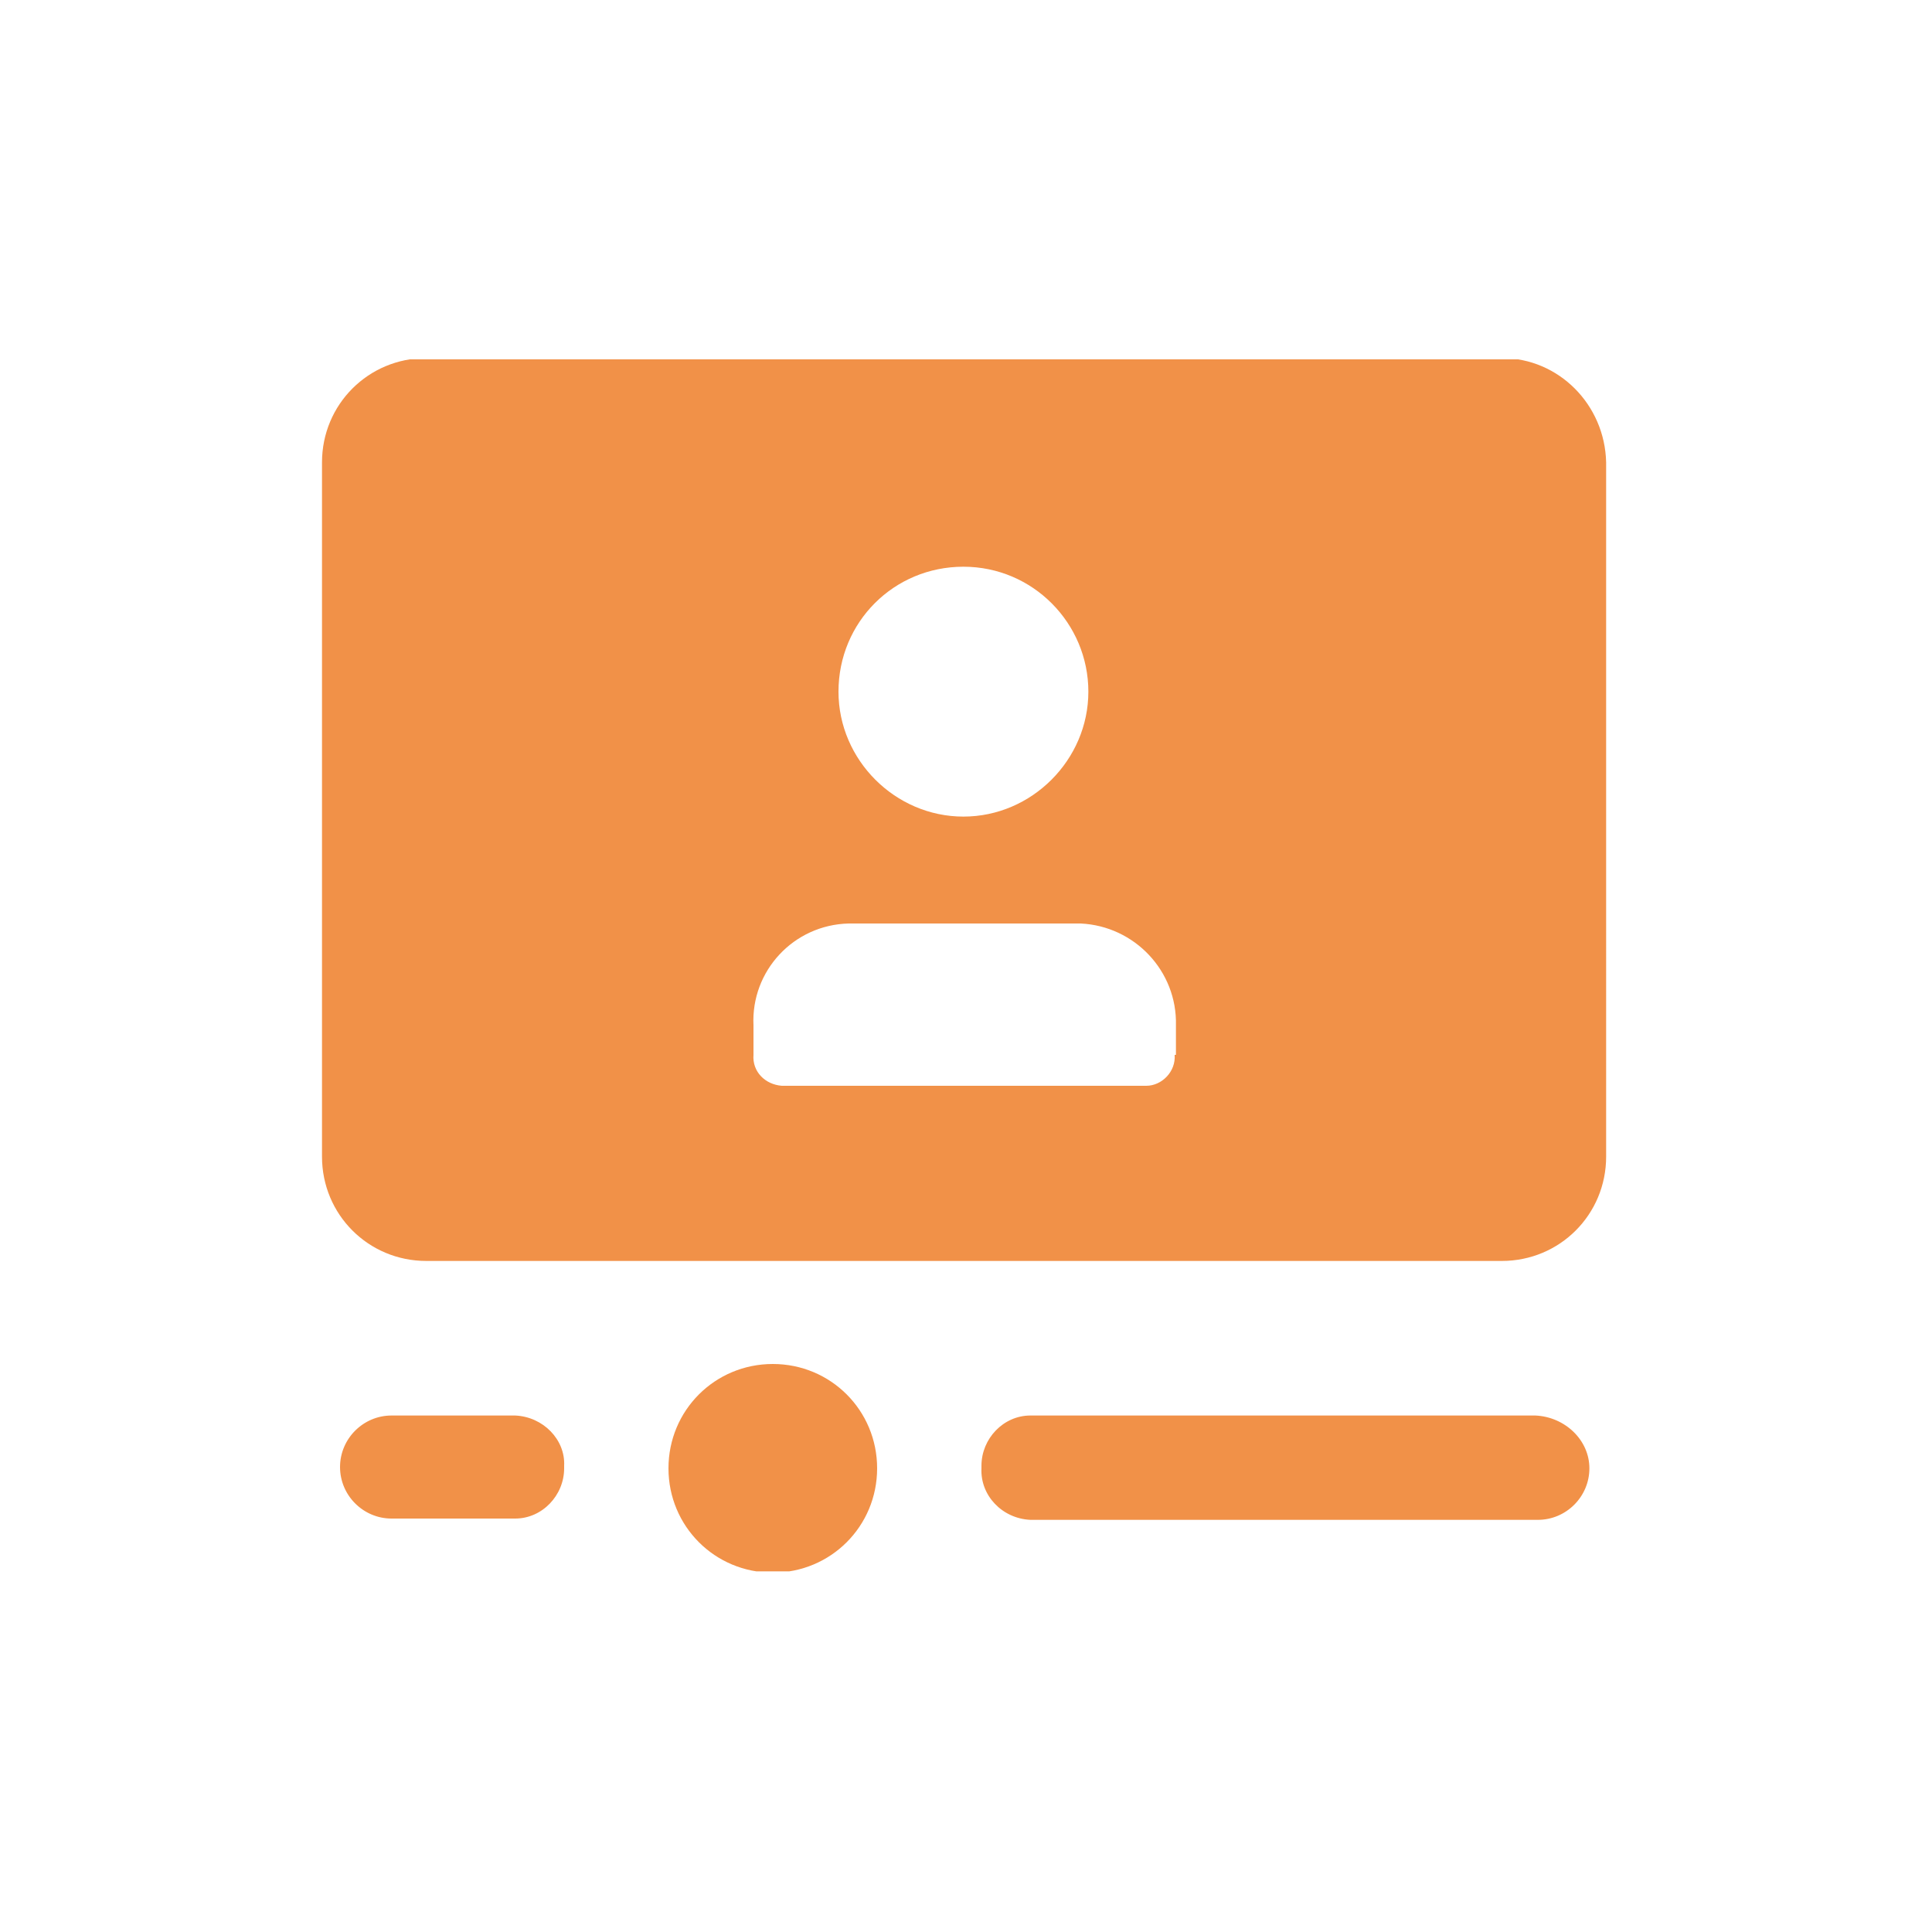 <svg xmlns="http://www.w3.org/2000/svg" xmlns:xlink="http://www.w3.org/1999/xlink" id="_&#x5716;&#x5C64;_1" x="0px" y="0px" viewBox="0 0 150 150" style="enable-background:new 0 0 150 150;" xml:space="preserve"><style type="text/css">	.st0{clip-path:url(#SVGID_00000029757432864828377670000010733682433866974344_);}	.st1{fill:#F19148;}</style><g id="icon_acc_info">	<g>		<defs>			<rect id="SVGID_1_" x="25" y="27.9" width="100" height="94.1"></rect>		</defs>		<clipPath id="SVGID_00000017486907812271617600000015455912009454075057_">			<use xlink:href="#SVGID_1_" style="overflow:visible;"></use>		</clipPath>		<g style="clip-path:url(#SVGID_00000017486907812271617600000015455912009454075057_);">			<g id="_&#x7EC4;_49">				<path id="_&#x8DEF;&#x5F84;_37" class="st1" d="M40,109.9h-9.6c-2.2,0-4,1.8-4,4s1.8,4,4,4H40c2.1,0,3.8-1.8,3.8-3.9c0,0,0,0,0-0.1v-0.1     C43.9,111.8,42.2,110,40,109.9C40.1,109.9,40.1,109.9,40,109.9 M116.6,27.8H33.1c-4.5,0-8.1,3.6-8.1,8.1l0,0v53.9     c0,4.5,3.6,8.1,8.1,8.1h83.5c4.5,0,8.1-3.6,8.1-8.1l0,0V35.9C124.6,31.4,121,27.8,116.6,27.8L116.6,27.8 M74.8,44     c5.4,0,9.7,4.4,9.7,9.7s-4.4,9.7-9.7,9.7s-9.7-4.4-9.7-9.7l0,0C65.1,48.3,69.4,44,74.8,44 M91.2,81.9c0.1,1.3-1,2.4-2.2,2.4     H60.7c-1.3-0.1-2.3-1.1-2.2-2.4v-2.3c-0.2-4.2,3.1-7.8,7.4-7.9h18c4.2,0.2,7.5,3.7,7.4,7.9V81.9z M119.2,109.9H80     c-2.1,0-3.8,1.8-3.8,3.9c0,0,0,0,0,0.1v0.1c-0.1,2.1,1.6,3.9,3.8,4c0,0,0,0,0.1,0h39.3c2.2,0,4-1.8,4-4S121.5,110,119.2,109.9"></path>				<path id="_&#x8DEF;&#x5F84;_38" class="st1" d="M60,105.9c-4.5,0-8.1,3.6-8.1,8.1s3.6,8.1,8.1,8.1s8.1-3.6,8.1-8.1S64.5,105.9,60,105.9     L60,105.9"></path>			</g>		</g>	</g></g></svg>